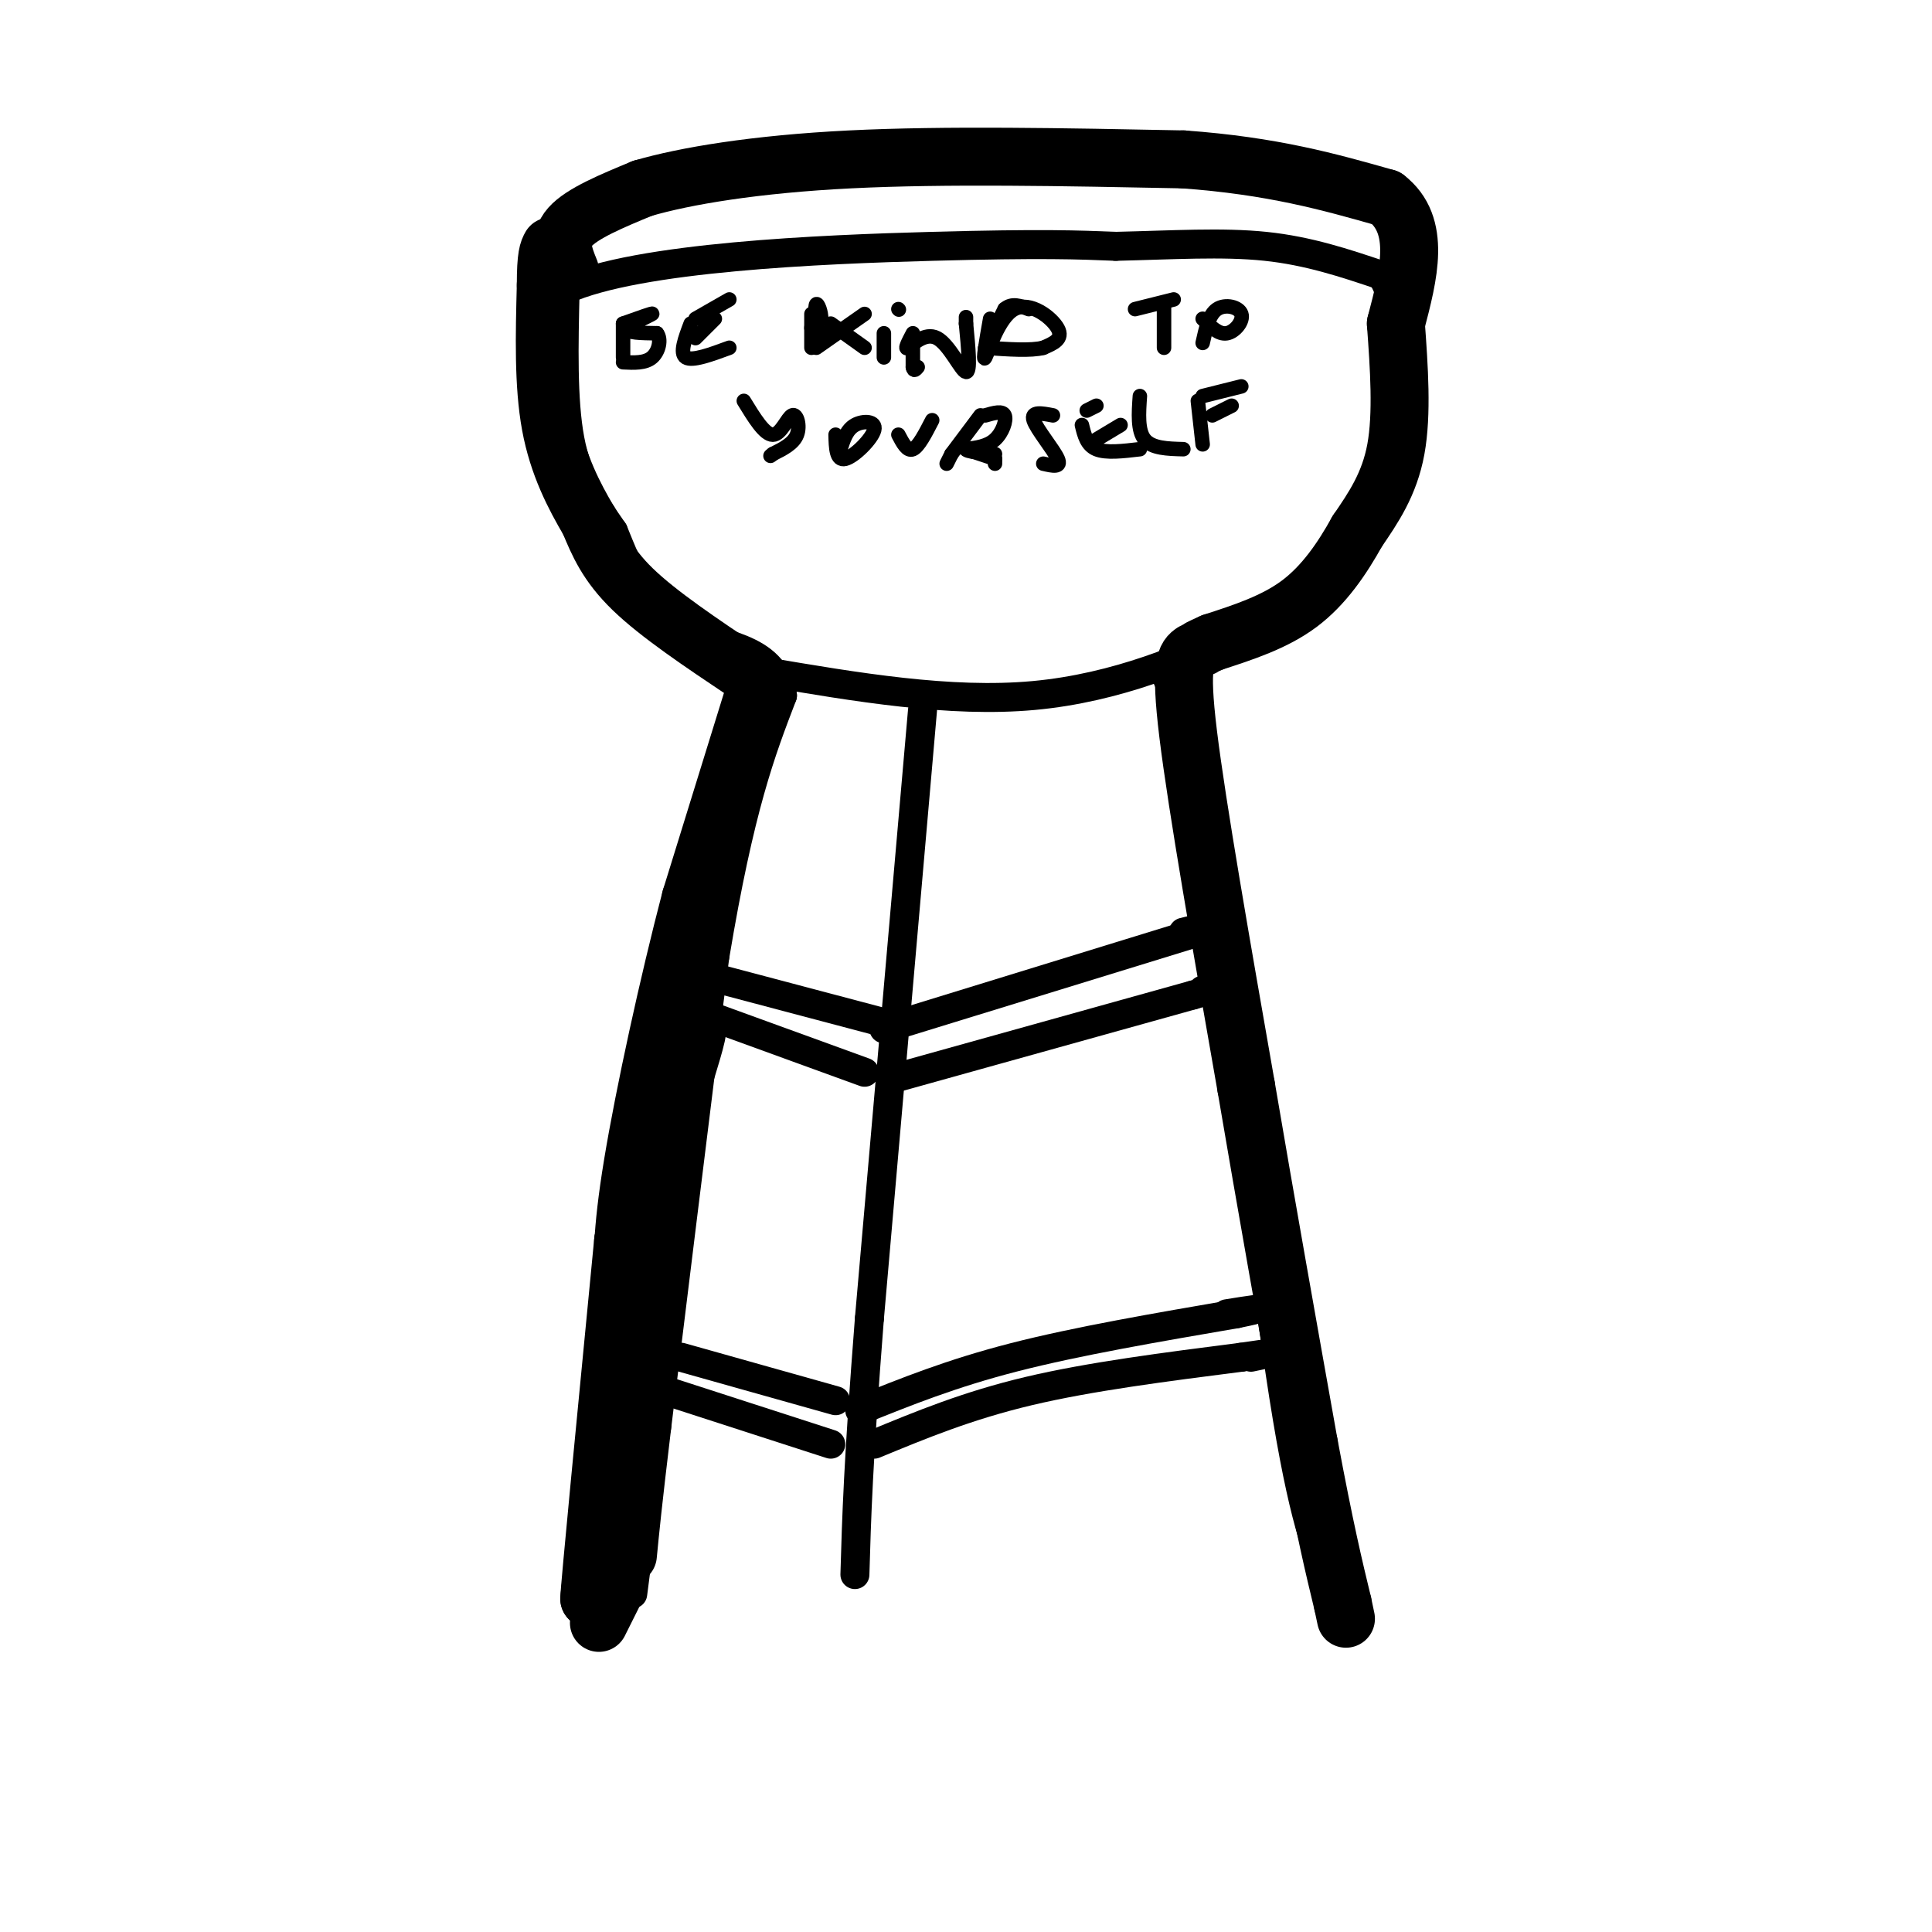 <svg viewBox='0 0 400 400' version='1.1' xmlns='http://www.w3.org/2000/svg' xmlns:xlink='http://www.w3.org/1999/xlink'><g fill='none' stroke='#000000' stroke-width='6' stroke-linecap='round' stroke-linejoin='round'><path d='M131,330c0.000,0.000 17.000,-132.000 17,-132'/><path d='M148,198c5.167,-31.000 9.583,-42.500 14,-54'/><path d='M162,144c-1.867,-10.622 -13.533,-10.178 -21,-14c-7.467,-3.822 -10.733,-11.911 -14,-20'/><path d='M127,110c-4.133,-5.956 -7.467,-10.844 -9,-19c-1.533,-8.156 -1.267,-19.578 -1,-31'/><path d='M117,60c15.044,-6.822 53.156,-8.378 76,-9c22.844,-0.622 30.422,-0.311 38,0'/><path d='M231,51c11.733,-0.267 22.067,-0.933 31,0c8.933,0.933 16.467,3.467 24,6'/><path d='M286,57c4.517,6.817 3.809,20.858 3,30c-0.809,9.142 -1.718,13.384 -4,18c-2.282,4.616 -5.938,9.604 -11,14c-5.062,4.396 -11.531,8.198 -18,12'/><path d='M256,131c-9.644,4.978 -24.756,11.422 -42,13c-17.244,1.578 -36.622,-1.711 -56,-5'/><path d='M158,139c-9.667,-0.833 -5.833,-0.417 -2,0'/><path d='M191,147c0.000,0.000 -11.000,126.000 -11,126'/><path d='M180,273c-2.333,29.833 -2.667,41.417 -3,53'/><path d='M241,139c2.889,6.178 5.778,12.356 10,40c4.222,27.644 9.778,76.756 14,105c4.222,28.244 7.111,35.622 10,43'/><path d='M275,327c1.833,8.500 1.417,8.250 1,8'/><path d='M183,213c0.000,0.000 65.000,-20.000 65,-20'/><path d='M248,193c10.333,-3.333 3.667,-1.667 -3,0'/><path d='M184,212c0.000,0.000 -34.000,-9.000 -34,-9'/><path d='M146,210c0.000,0.000 33.000,12.000 33,12'/><path d='M186,223c0.000,0.000 61.000,-17.000 61,-17'/><path d='M247,206c10.500,-3.000 6.250,-2.000 2,-1'/><path d='M178,292c9.500,-3.833 19.000,-7.667 32,-11c13.000,-3.333 29.500,-6.167 46,-9'/><path d='M256,272c7.333,-1.500 2.667,-0.750 -2,0'/><path d='M173,290c0.000,0.000 -32.000,-9.000 -32,-9'/><path d='M138,288c0.000,0.000 34.000,11.000 34,11'/><path d='M181,299c9.667,-4.000 19.333,-8.000 32,-11c12.667,-3.000 28.333,-5.000 44,-7'/><path d='M257,281c7.667,-1.167 4.833,-0.583 2,0'/></g>
<g fill='none' stroke='#000000' stroke-width='3' stroke-linecap='round' stroke-linejoin='round'><path d='M129,67c0.000,0.000 0.000,7.000 0,7'/><path d='M129,67c3.222,-1.156 6.444,-2.311 6,-2c-0.444,0.311 -4.556,2.089 -5,3c-0.444,0.911 2.778,0.956 6,1'/><path d='M136,69c0.978,1.222 0.422,3.778 -1,5c-1.422,1.222 -3.711,1.111 -6,1'/><path d='M143,67c-1.167,3.083 -2.333,6.167 -1,7c1.333,0.833 5.167,-0.583 9,-2'/><path d='M144,70c0.000,0.000 4.000,-4.000 4,-4'/><path d='M144,66c0.000,0.000 7.000,-4.000 7,-4'/><path d='M168,65c0.000,0.000 0.000,7.000 0,7'/><path d='M169,72c0.000,0.000 10.000,-7.000 10,-7'/><path d='M172,67c0.000,0.000 7.000,5.000 7,5'/><path d='M183,69c0.000,0.000 0.000,5.000 0,5'/><path d='M186,64c0.000,0.000 0.100,0.100 0.1,0.1'/><path d='M171,69c-1.417,-0.250 -2.833,-0.500 -3,-1c-0.167,-0.500 0.917,-1.250 2,-2'/><path d='M170,66c0.089,-1.244 -0.689,-3.356 -1,-3c-0.311,0.356 -0.156,3.178 0,6'/><path d='M189,69c-0.923,1.762 -1.845,3.524 -1,3c0.845,-0.524 3.458,-3.333 6,-2c2.542,1.333 5.012,6.810 6,7c0.988,0.190 0.494,-4.905 0,-10'/><path d='M200,67c0.000,-1.833 0.000,-1.417 0,-1'/><path d='M205,66c-0.815,4.607 -1.631,9.214 -1,8c0.631,-1.214 2.708,-8.250 6,-10c3.292,-1.750 7.798,1.786 9,4c1.202,2.214 -0.899,3.107 -3,4'/><path d='M216,72c-2.500,0.667 -7.250,0.333 -12,0'/><path d='M204,72c0.000,0.000 4.000,-8.000 4,-8'/><path d='M208,64c1.500,-1.333 3.250,-0.667 5,0'/><path d='M189,70c0.000,0.000 0.000,6.000 0,6'/><path d='M189,76c0.167,1.000 0.583,0.500 1,0'/><path d='M241,63c0.000,0.000 0.000,9.000 0,9'/><path d='M235,64c0.000,0.000 8.000,-2.000 8,-2'/><path d='M249,66c1.643,1.649 3.286,3.298 5,3c1.714,-0.298 3.500,-2.542 3,-4c-0.500,-1.458 -3.286,-2.131 -5,-1c-1.714,1.131 -2.357,4.065 -3,7'/><path d='M154,83c2.143,3.506 4.286,7.012 6,7c1.714,-0.012 3.000,-3.542 4,-4c1.000,-0.458 1.714,2.155 1,4c-0.714,1.845 -2.857,2.923 -5,4'/><path d='M160,94c-0.833,0.667 -0.417,0.333 0,0'/><path d='M173,90c0.065,2.732 0.131,5.464 2,5c1.869,-0.464 5.542,-4.125 6,-6c0.458,-1.875 -2.298,-1.964 -4,-1c-1.702,0.964 -2.351,2.982 -3,5'/><path d='M186,90c0.917,1.750 1.833,3.500 3,3c1.167,-0.500 2.583,-3.250 4,-6'/><path d='M197,94c0.000,0.000 6.000,-8.000 6,-8'/><path d='M204,86c1.778,-0.511 3.556,-1.022 4,0c0.444,1.022 -0.444,3.578 -2,5c-1.556,1.422 -3.778,1.711 -6,2'/><path d='M200,93c0.000,0.500 3.000,0.750 6,1'/><path d='M200,93c0.000,0.000 6.000,2.000 6,2'/><path d='M206,95c0.000,0.000 0.000,1.000 0,1'/><path d='M197,94c0.000,0.000 -1.000,2.000 -1,2'/><path d='M216,96c1.911,0.444 3.822,0.889 3,-1c-0.822,-1.889 -4.378,-6.111 -5,-8c-0.622,-1.889 1.689,-1.444 4,-1'/><path d='M224,88c0.500,2.083 1.000,4.167 3,5c2.000,0.833 5.500,0.417 9,0'/><path d='M227,91c0.000,0.000 5.000,-3.000 5,-3'/><path d='M225,85c0.000,0.000 2.000,-1.000 2,-1'/><path d='M236,82c-0.250,3.583 -0.500,7.167 1,9c1.500,1.833 4.750,1.917 8,2'/><path d='M248,83c0.000,0.000 1.000,9.000 1,9'/><path d='M249,82c0.000,0.000 8.000,-2.000 8,-2'/><path d='M251,86c0.000,0.000 4.000,-2.000 4,-2'/></g>
<g fill='none' stroke='#000000' stroke-width='12' stroke-linecap='round' stroke-linejoin='round'><path d='M118,56c-1.250,-3.083 -2.500,-6.167 0,-9c2.500,-2.833 8.750,-5.417 15,-8'/><path d='M133,39c8.822,-2.578 23.378,-5.022 43,-6c19.622,-0.978 44.311,-0.489 69,0'/><path d='M245,33c18.500,1.333 30.250,4.667 42,8'/><path d='M287,41c7.333,5.667 4.667,15.833 2,26'/><path d='M289,67c0.667,9.067 1.333,18.733 0,26c-1.333,7.267 -4.667,12.133 -8,17'/><path d='M281,110c-3.111,5.622 -6.889,11.178 -12,15c-5.111,3.822 -11.556,5.911 -18,8'/><path d='M251,133c-3.333,1.500 -2.667,1.250 -2,1'/><path d='M154,139c-8.833,-5.917 -17.667,-11.833 -23,-17c-5.333,-5.167 -7.167,-9.583 -9,-14'/><path d='M122,108c-3.133,-5.333 -6.467,-11.667 -8,-20c-1.533,-8.333 -1.267,-18.667 -1,-29'/><path d='M113,59c0.000,-6.167 0.500,-7.083 1,-8'/><path d='M156,144c0.000,0.000 0.100,0.100 0.1,0.1'/><path d='M156,144c0.000,0.000 -13.000,42.000 -13,42'/><path d='M143,186c-4.600,17.556 -9.600,40.444 -12,55c-2.400,14.556 -2.200,20.778 -2,27'/><path d='M129,268c-1.500,15.000 -4.250,39.000 -7,63'/><path d='M122,331c0.000,-1.833 3.500,-37.917 7,-74'/><path d='M129,257c4.244,-21.156 11.356,-37.044 14,-42c2.644,-4.956 0.822,1.022 -1,7'/><path d='M142,222c-1.667,13.333 -5.333,43.167 -9,73'/><path d='M133,295c-2.000,16.667 -2.500,21.833 -3,27'/><path d='M247,135c-1.417,1.000 -2.833,2.000 -1,17c1.833,15.000 6.917,44.000 12,73'/><path d='M258,225c4.167,24.500 8.583,49.250 13,74'/><path d='M271,299c3.333,17.833 5.167,25.417 7,33'/><path d='M278,332c1.167,5.500 0.583,2.750 0,0'/><path d='M127,330c0.000,0.000 -3.000,6.000 -3,6'/></g>
</svg>